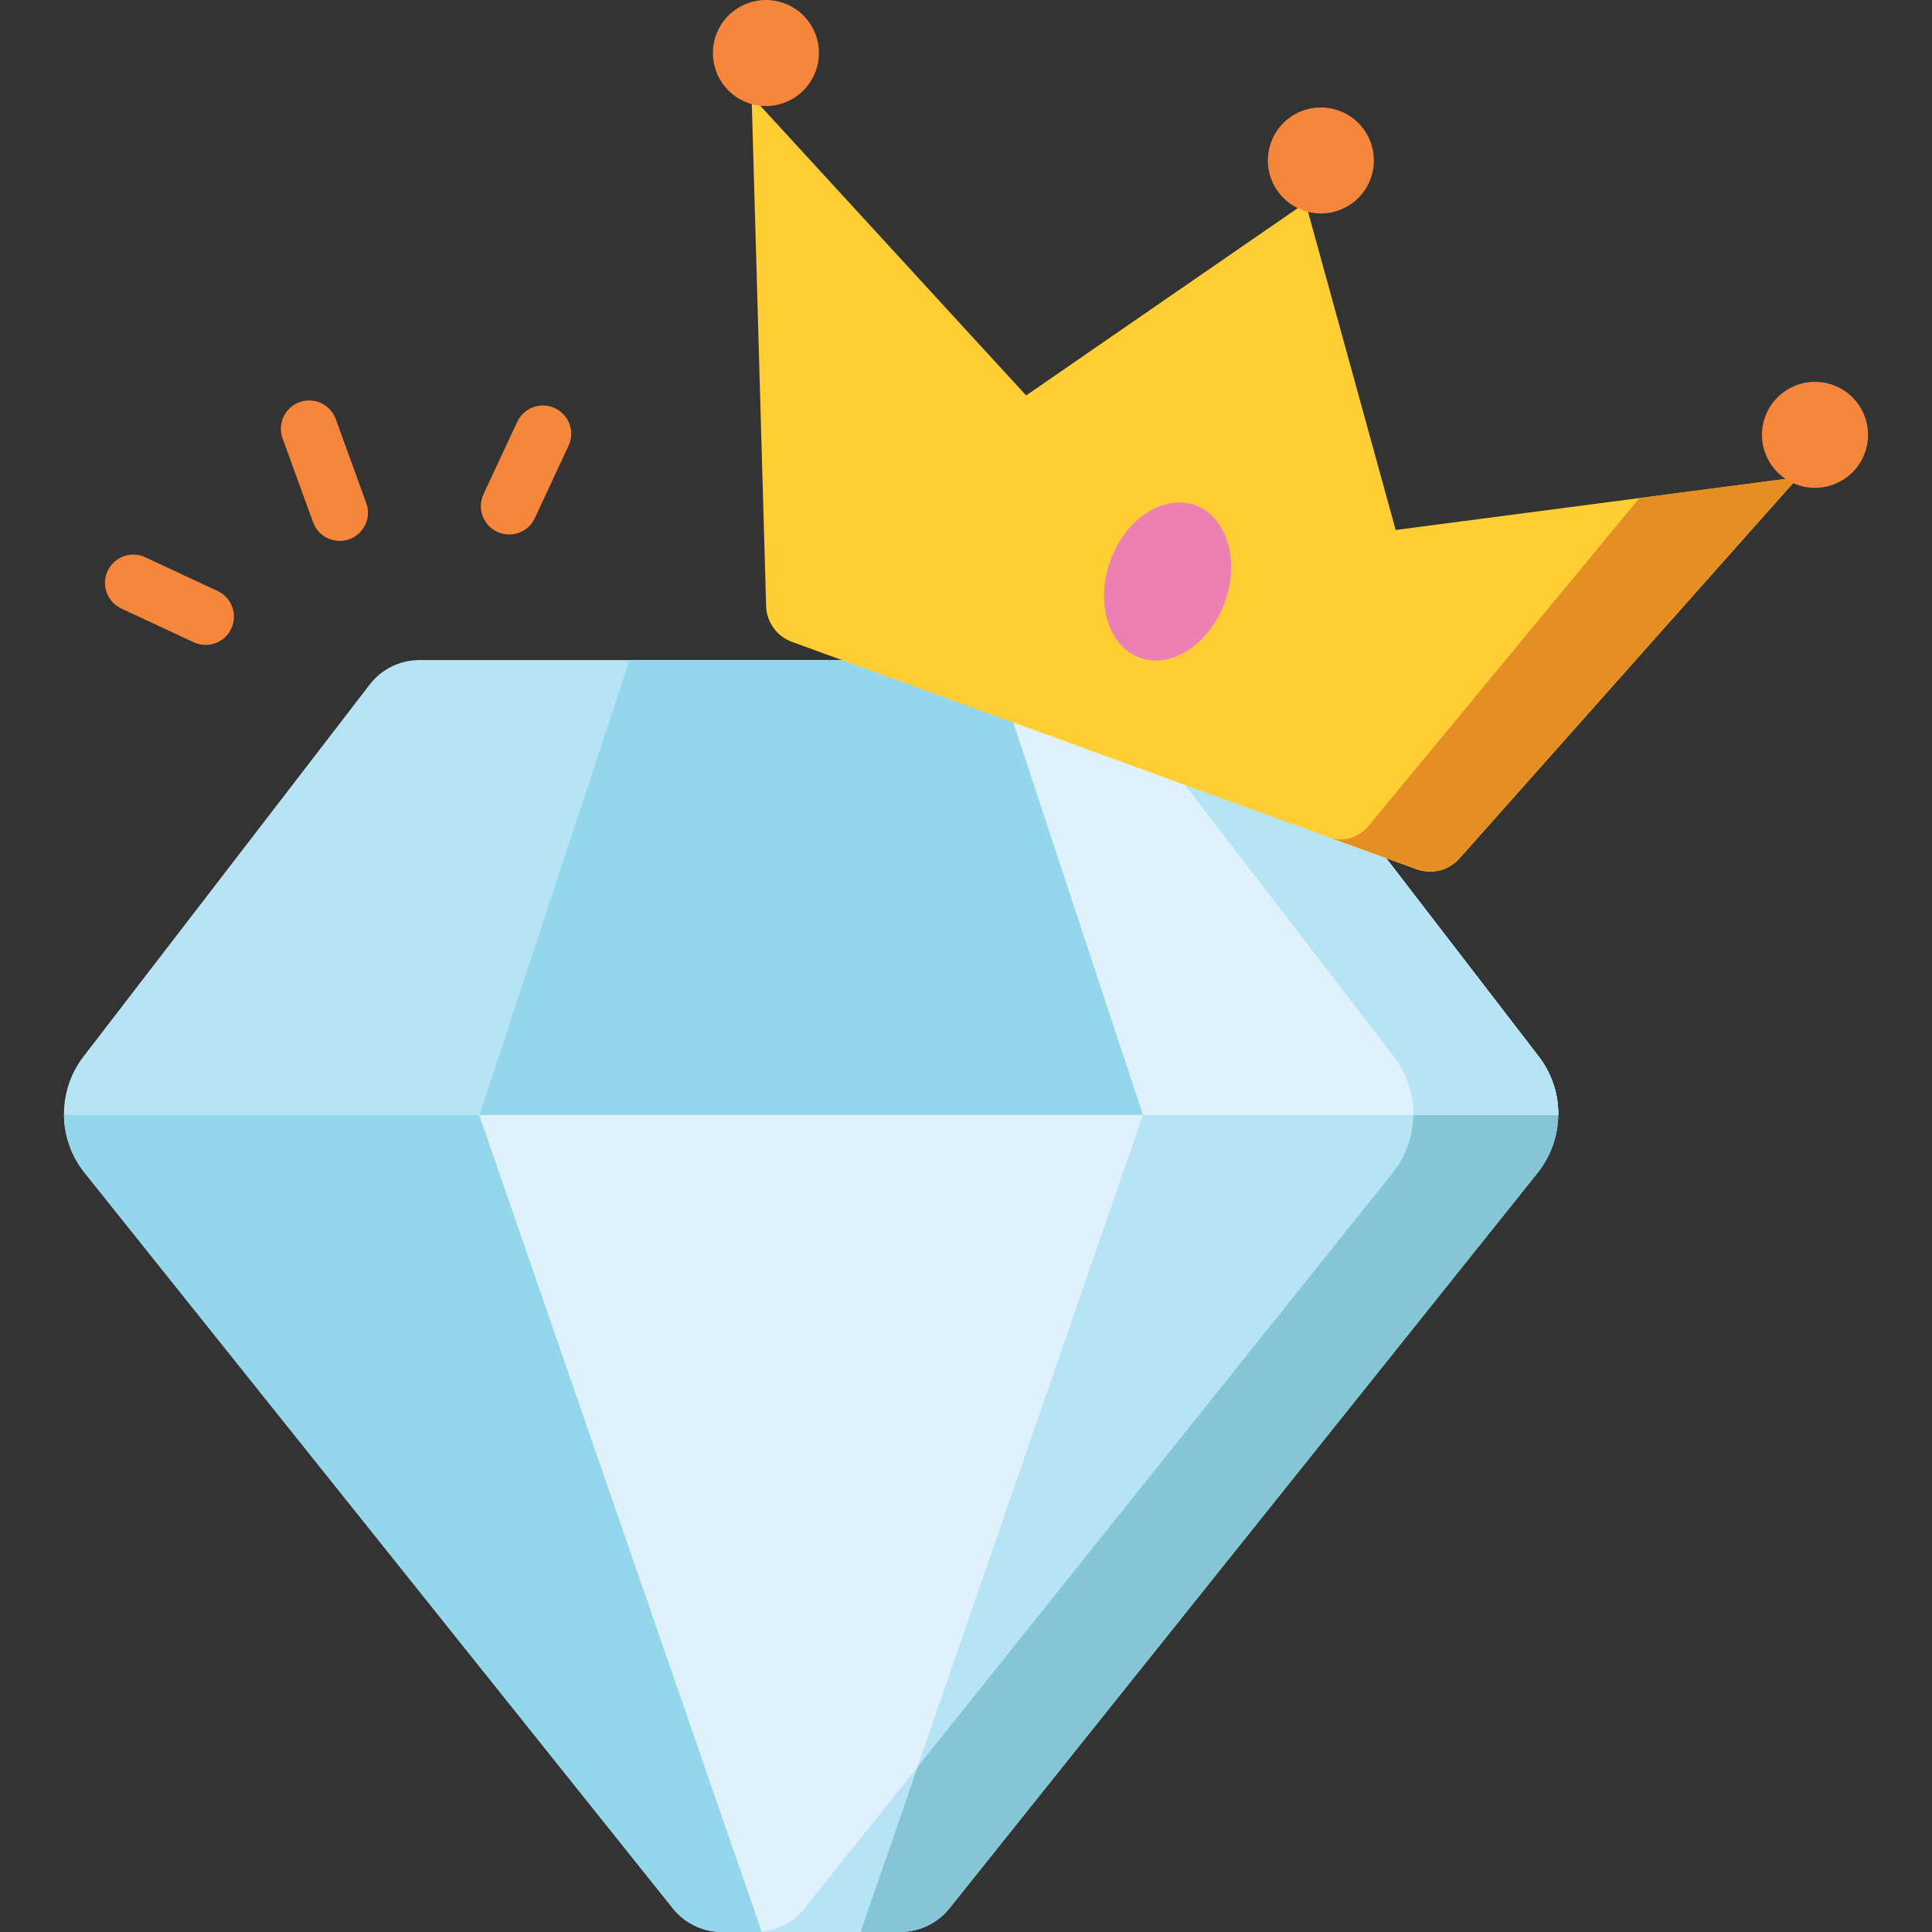 <?xml version="1.0" encoding="utf-8"?>
<!-- Generator: Adobe Illustrator 28.0.0, SVG Export Plug-In . SVG Version: 6.00 Build 0)  -->
<svg version="1.1" id="Layer_1" xmlns="http://www.w3.org/2000/svg" xmlns:xlink="http://www.w3.org/1999/xlink" x="0px" y="0px"
	 viewBox="0 0 35 35" style="enable-background:new 0 0 35 35;" xml:space="preserve">
<rect x="0" y="0" width="35" height="35" fill="#333333" stroke="none"/>
<style type="text/css">
	.st0{fill:#B7E4F5;}
	.st1{fill:#84C6D6;}
	.st2{fill:#94D7EC;}
	.st3{fill:#DFF2FC;}
	.st4{fill:#FFCE34;}
	.st5{fill:#E48E24;}
	.st6{fill:#F5863B;}
	.st7{fill:#ED80B3;}
</style>
<g>
	<path class="st0" d="M27.875,19.139l-5.184-6.737c-0.215-0.28-0.549-0.444-0.902-0.444
		H7.599c-0.353,0-0.687,0.164-0.902,0.444l-5.184,6.737
		c-0.479,0.623-0.471,1.493,0.02,2.107l10.657,13.326
		c0.216,0.27,0.543,0.427,0.889,0.427h3.232c0.346,0,0.673-0.157,0.889-0.427
		l10.657-13.326C28.346,20.632,28.354,19.762,27.875,19.139z"/>
	<path class="st1" d="M27.875,19.139l-5.184-6.737c-0.215-0.28-0.549-0.444-0.902-0.444
		h-2.625c0.353,0,0.687,0.164,0.902,0.444l5.184,6.737
		c0.48,0.623,0.471,1.493-0.019,2.107L14.573,34.572
		c-0.216,0.27-0.543,0.427-0.889,0.427h2.625c0.346,0,0.673-0.157,0.889-0.427
		l10.657-13.326C28.346,20.632,28.354,19.762,27.875,19.139z"/>
	<path class="st2" d="M13.802,35h-0.724c-0.346,0-0.672-0.157-0.889-0.428L1.533,21.246
		c-0.245-0.305-0.37-0.676-0.374-1.046h7.524L13.802,35z"/>
	<path class="st3" d="M28.23,20.2H20.705l-2.723-8.243h3.808
		c0.353,0,0.686,0.164,0.901,0.444l5.184,6.738
		C28.116,19.451,28.233,19.827,28.23,20.2z"/>
	<path class="st0" d="M28.194,19.834c-0.051-0.247-0.157-0.485-0.319-0.694l-4.02-5.226
		l-1.163-1.512c-0.215-0.28-0.549-0.444-0.902-0.444h-2.625
		c0.353,0,0.686,0.164,0.902,0.444l5.184,6.737
		c0.241,0.313,0.358,0.688,0.354,1.061h2.625
		c0.001-0.117-0.009-0.235-0.032-0.35c-0.001-0.004-0.001-0.007-0.002-0.011
		C28.194,19.837,28.194,19.835,28.194,19.834z"/>
	<path class="st2" d="M20.705,20.2H8.683l2.723-8.243h6.575L20.705,20.2z"/>
	<path class="st3" d="M20.705,20.2L15.586,35h-1.784L8.683,20.2H20.705z"/>
	<path class="st0" d="M13.802,34.999h1.785l1.032-2.985l-2.046,2.558
		c-0.192,0.24-0.471,0.391-0.773,0.421L13.802,34.999z"/>
	<path class="st4" d="M25.284,9.601l-1.633-5.928l-5.062,3.491l-4.973-5.42l0.263,9.236
		c0.008,0.291,0.194,0.548,0.468,0.648l11.318,4.12
		c0.274,0.1,0.581,0.022,0.775-0.196l6.138-6.906L25.284,9.601z"/>
	<path class="st5" d="M29.7,9.022l-4.9,5.932c-0.183,0.222-0.465,0.309-0.71,0.219
		l1.575,0.573c0.274,0.1,0.581,0.022,0.775-0.196l6.138-6.906L29.7,9.022z"/>
	<g>
		<path class="st6" d="M24.257,2.005c-0.498-0.182-1.049,0.076-1.23,0.574
			c-0.182,0.498,0.076,1.049,0.574,1.23c0.498,0.182,1.049-0.076,1.23-0.574
			C25.012,2.737,24.755,2.186,24.257,2.005z"/>
		<path class="st6" d="M33.209,6.975c-0.498-0.181-1.049,0.076-1.231,0.574
			s0.076,1.049,0.574,1.231c0.498,0.181,1.049-0.076,1.231-0.574
			C33.964,7.707,33.708,7.157,33.209,6.975z"/>
		<path class="st6" d="M14.204,0.058c-0.498-0.181-1.049,0.076-1.231,0.574
			c-0.181,0.498,0.076,1.049,0.574,1.231c0.498,0.181,1.049-0.076,1.23-0.574
			C14.96,0.79,14.703,0.239,14.204,0.058z"/>
	</g>
	<path class="st7" d="M21.655,9.153c-0.572-0.208-1.261,0.241-1.539,1.004
		c-0.277,0.763-0.039,1.55,0.533,1.758c0.572,0.208,1.261-0.241,1.539-1.004
		C22.466,10.148,22.227,9.361,21.655,9.153z"/>
	<path class="st6" d="M6.154,9.799c-0.209,0-0.406-0.129-0.482-0.338L5.119,7.943
		C5.022,7.677,5.159,7.382,5.426,7.286c0.266-0.097,0.56,0.04,0.657,0.307
		l0.552,1.519c0.097,0.266-0.04,0.56-0.306,0.657
		C6.271,9.789,6.212,9.799,6.154,9.799z"/>
	<path class="st6" d="M9.224,9.683c-0.073,0-0.146-0.016-0.216-0.048
		C8.751,9.515,8.64,9.21,8.759,8.953l0.611-1.311
		C9.491,7.385,9.795,7.274,10.052,7.394c0.257,0.12,0.368,0.425,0.248,0.681
		L9.689,9.386C9.602,9.573,9.417,9.683,9.224,9.683z"/>
	<path class="st6" d="M3.726,11.683c-0.073,0-0.146-0.015-0.217-0.048l-1.311-0.611
		c-0.257-0.12-0.368-0.425-0.248-0.681c0.12-0.257,0.425-0.367,0.681-0.248
		l1.311,0.611c0.257,0.12,0.368,0.425,0.248,0.681
		C4.104,11.574,3.919,11.683,3.726,11.683z"/>
</g>
</svg>
